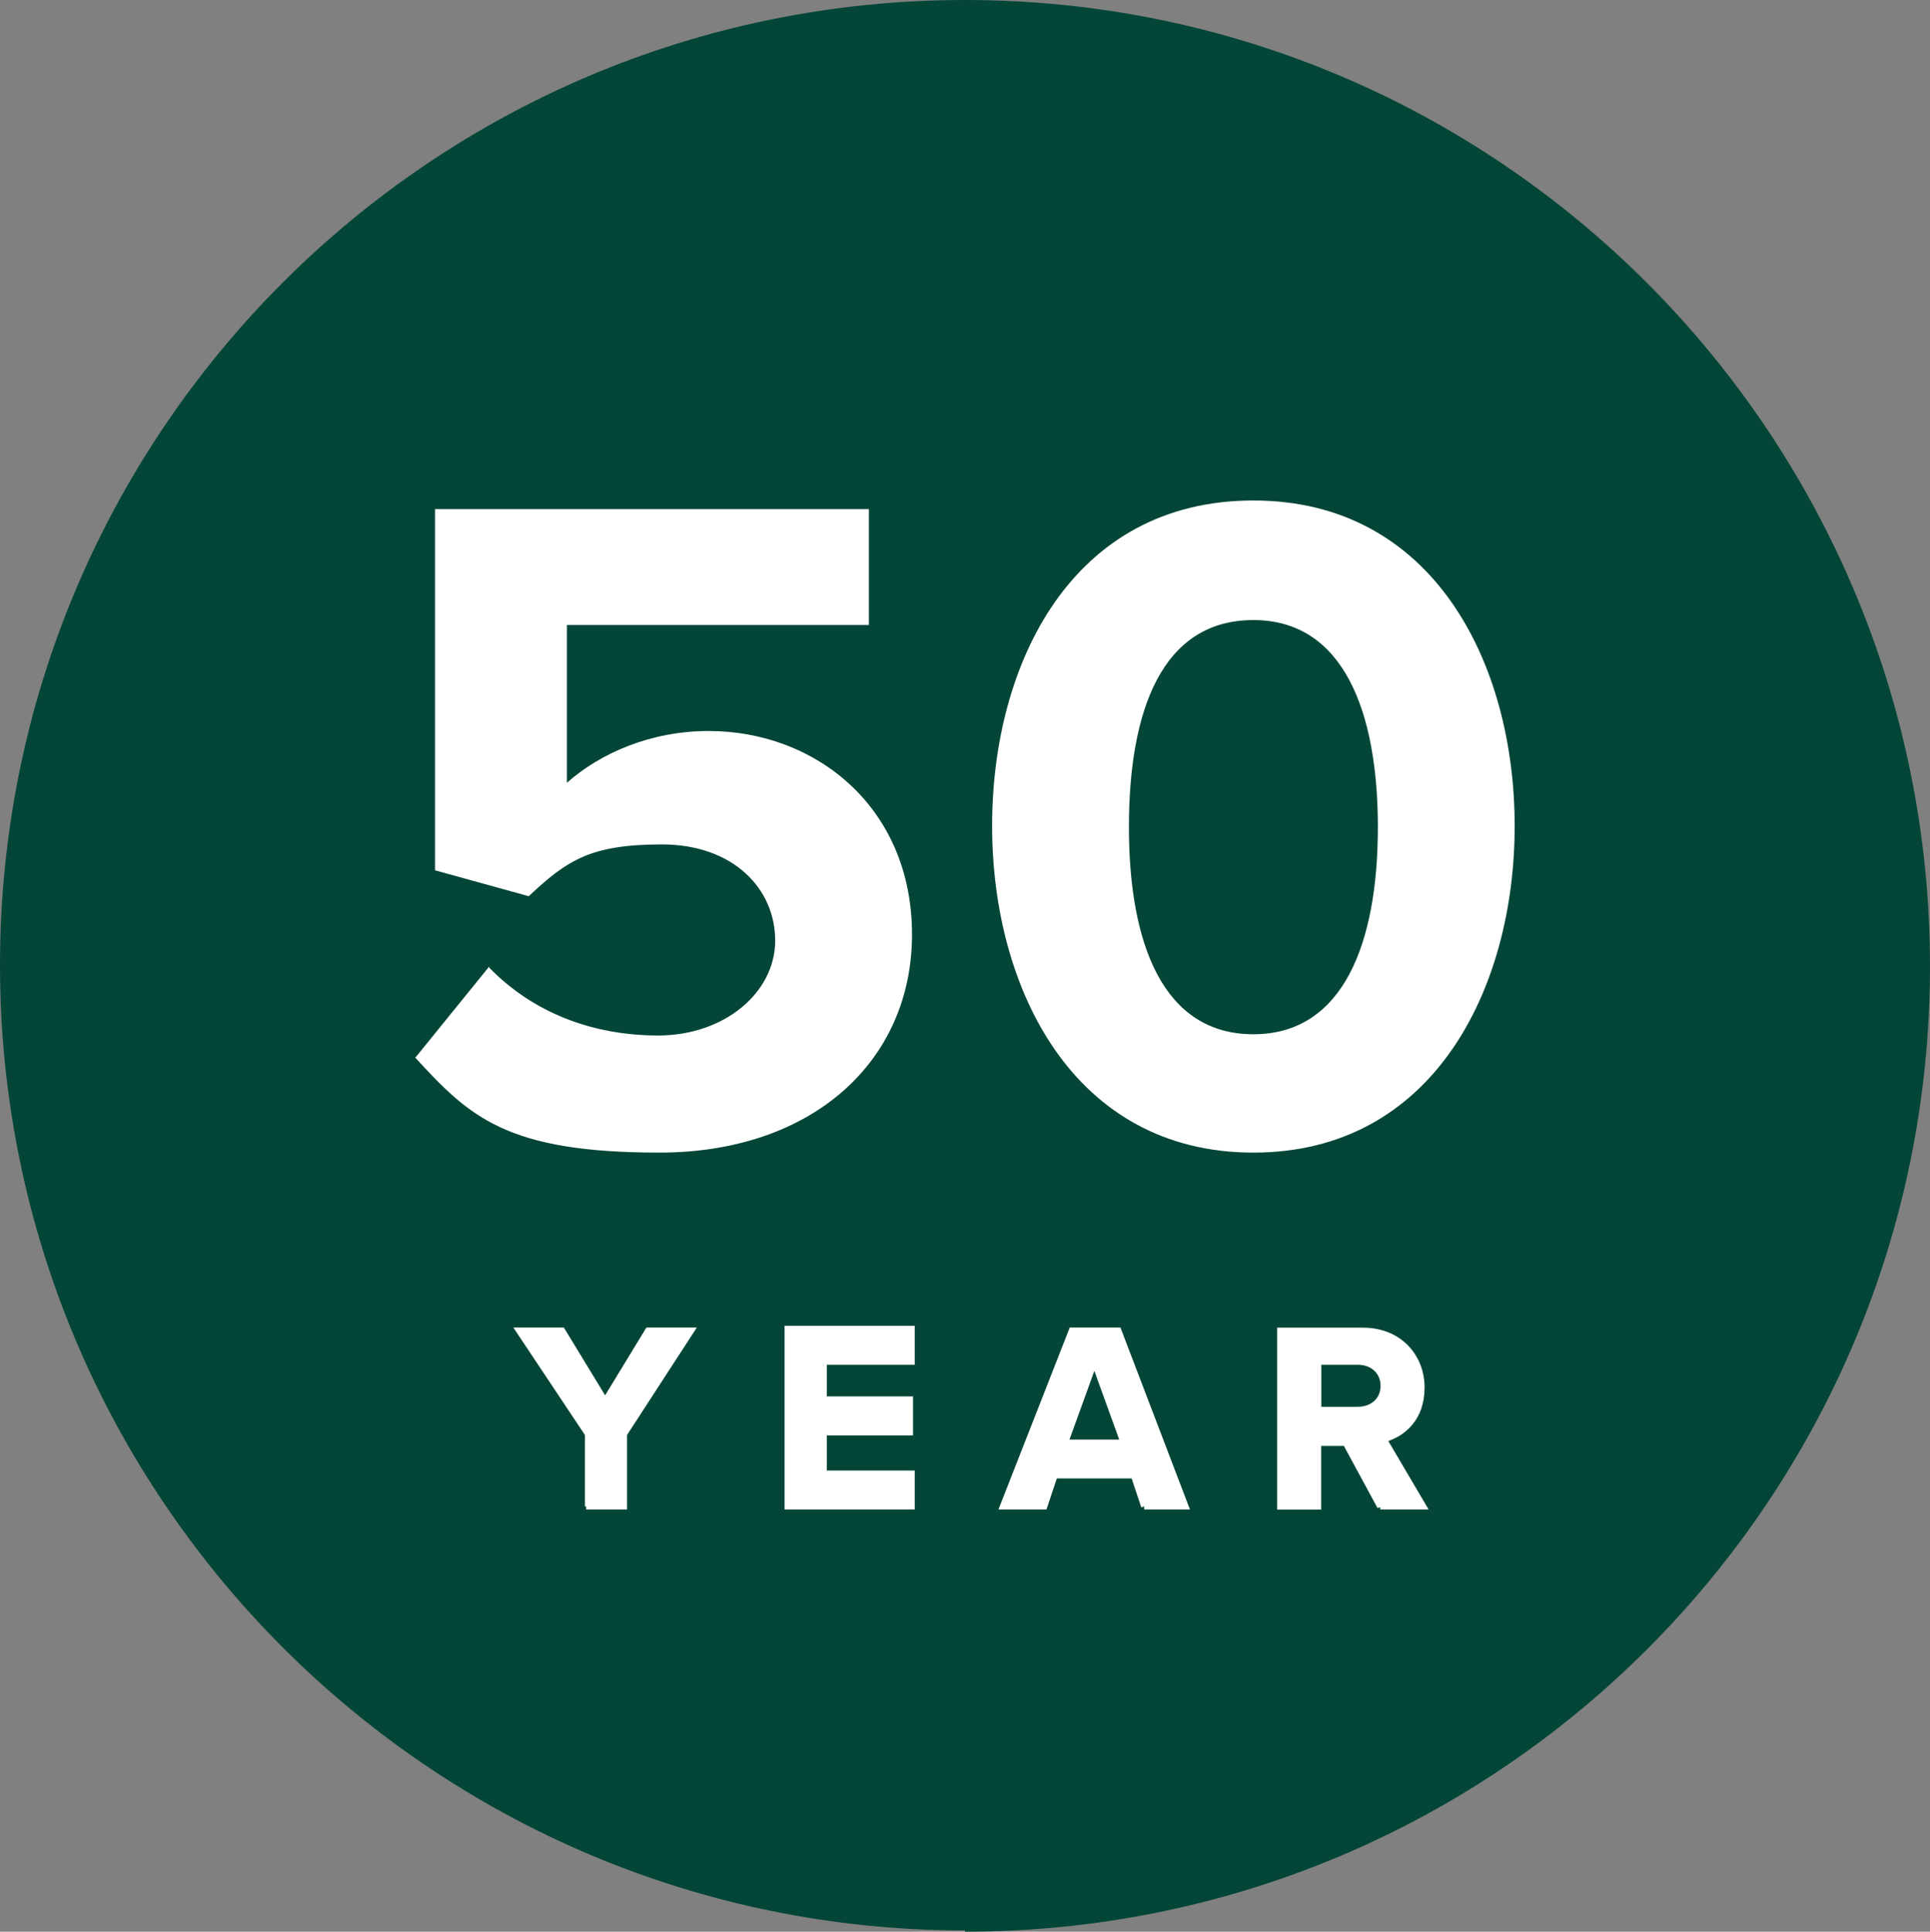 <?xml version="1.0" encoding="UTF-8"?>
<svg id="Layer_2" xmlns="http://www.w3.org/2000/svg" viewBox="0 0 156.6 156.7">
  <rect x="0" y="0" width="156.6" height="156.7" fill="#808080" stroke="none"/>
  <defs>
    <style>
      .cls-1, .cls-2 {
        fill: #fff;
      }

      .cls-2 {
        stroke: #fff;
        stroke-width: .5px;
      }

      .cls-3 {
        fill: #034638;
      }
    </style>
  </defs>
  <g id="Layer_1-2" data-name="Layer_1">
    <g id="Layer_1-3" data-name="Layer_1">
      <g>
        <path class="cls-3" d="M78.3,156.7c43.3,0,78.3-35.1,78.3-78.3S121.6,0,78.3,0,0,35.1,0,78.3s35.1,78.3,78.3,78.3v.1Z"/>
        <path class="cls-2" d="M112.27,112.41c0,1.26-.98,1.96-2.1,1.96h-3.21v-3.91h3.21c1.26,0,2.1.84,2.1,1.96M111.99,122.2h3.49l-3.21-5.45c1.54-.42,3.07-1.68,3.07-4.19s-1.82-4.61-4.75-4.61h-6.71v14.26h3.07v-5.17h2.24l2.8,5.17h0ZM88.79,110.46l2.38,6.57h-4.75l2.38-6.57h0ZM92.84,122.2h3.35l-5.45-14.26h-3.77l-5.59,14.26h3.35l.84-2.52h6.43l.84,2.52ZM63.91,122.2h10.06v-2.66h-7.13v-3.35h6.99v-2.66h-6.99v-3.07h7.13v-2.66h-10.06v14.26h0v.14ZM47.56,122.2h3.07v-5.87l5.45-8.39h-3.49l-3.49,5.73-3.49-5.73h-3.49l5.59,8.39v5.87h-.14Z"/>
        <g>
          <path class="cls-1" d="M39.7,78.5c3.5,3.6,8.3,5.5,13.7,5.5s9.5-3.5,9.5-7.7-3.4-7.8-9.2-7.8-7.7,1.3-10.8,4.2l-7.6-2.1v-29.3h35.2v9.4h-24.5v12.8c2.7-2.4,6.8-4.2,11.5-4.2,8.7,0,16.5,6.2,16.5,16.5s-8.1,17.7-20.5,17.7-15.4-2.9-19.8-7.7l6-7.4v.1Z"/>
          <path class="cls-1" d="M101.7,40.6c14.6,0,21.2,13.2,21.2,26.4s-6.6,26.5-21.2,26.5-21.2-13.3-21.2-26.5,6.5-26.4,21.2-26.4ZM101.7,50.3c-7.4,0-10.1,7.3-10.1,16.8s2.8,16.8,10.1,16.8,10.1-7.4,10.1-16.8-2.8-16.8-10.1-16.8Z"/>
        </g>
      </g>
    </g>
  </g>
</svg>